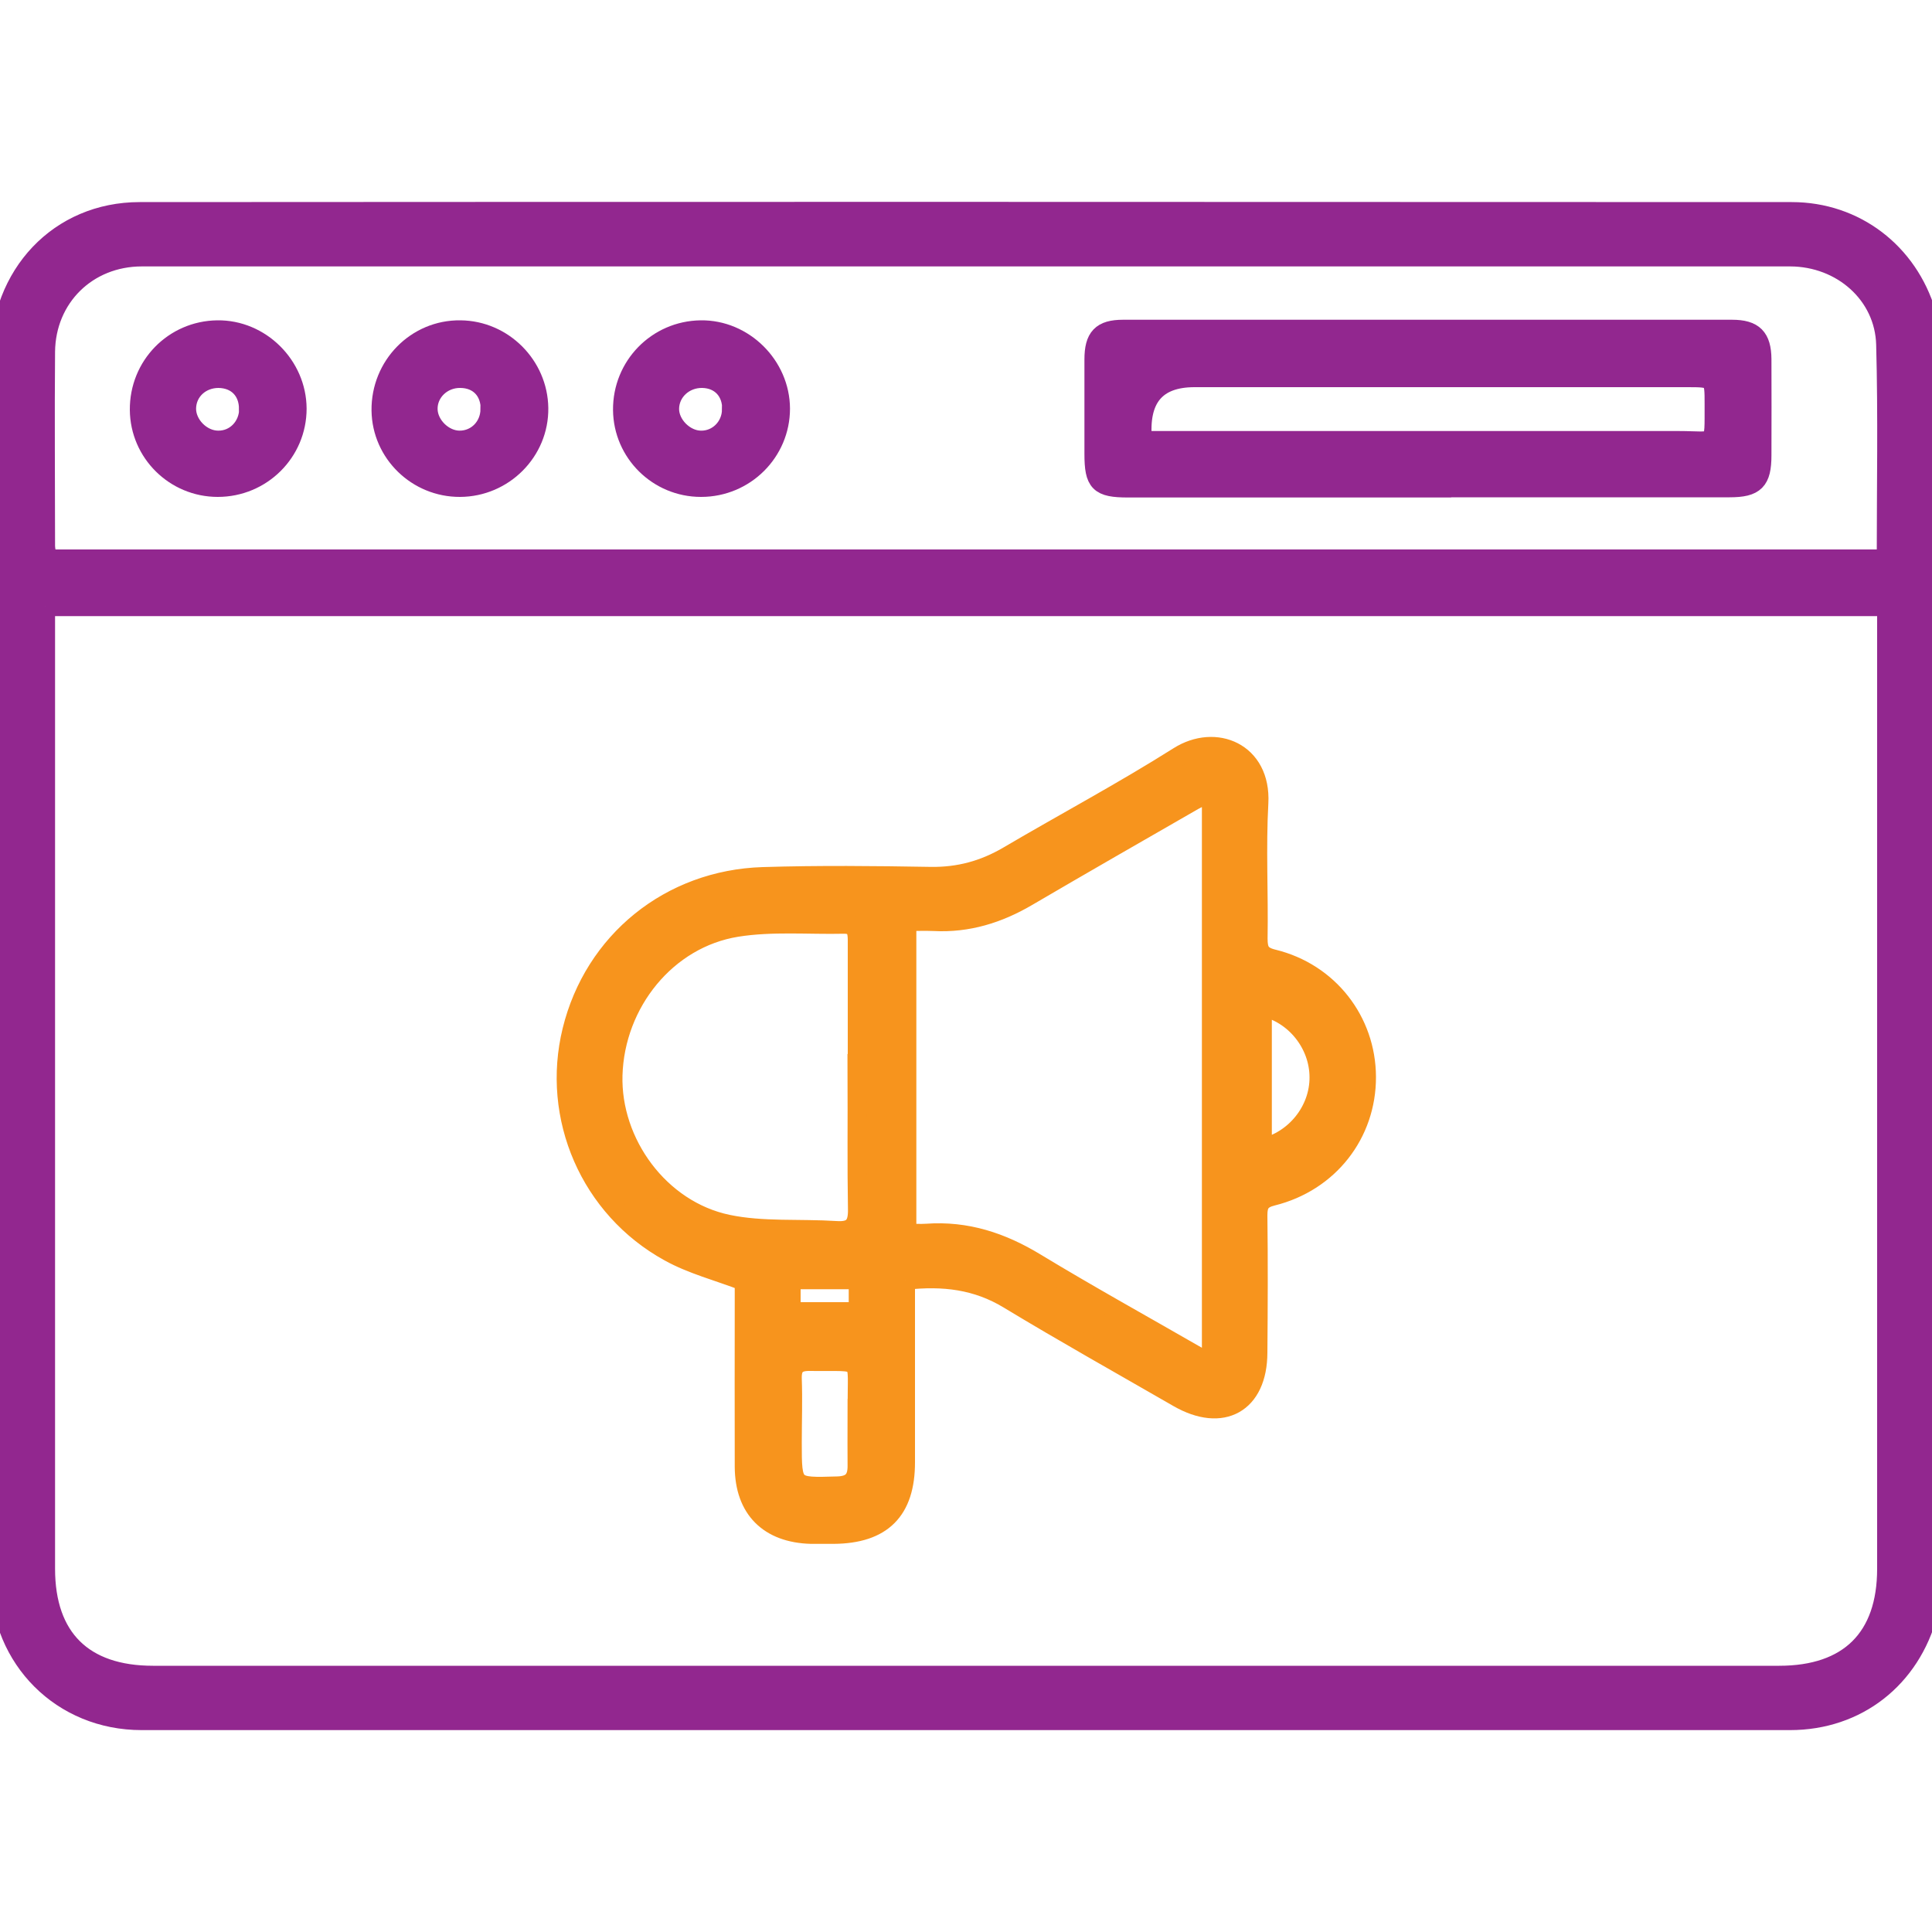 <?xml version="1.0" encoding="UTF-8"?>
<svg id="Layer_1" data-name="Layer 1" xmlns="http://www.w3.org/2000/svg" viewBox="0 0 100 100">
  <defs>
    <style>
      .cls-1 {
        fill: #f7941d;
        stroke: #f7941d;
      }

      .cls-1, .cls-2 {
        stroke-miterlimit: 10;
      }

      .cls-2 {
        fill: #92278f;
        stroke: #92278f;
      }
    </style>
  </defs>
  <g id="g0dIUg.tif">
    <g>
      <path class="cls-2" d="m100,17.01v65.98c-.07.17-.16.34-.21.52-.9,3.36-3.66,5.54-7.14,5.54-28.44,0-56.88,0-85.32,0-4.13,0-7.28-3.17-7.33-7.29-.02-1.85,0-3.71,0-5.56,0-19.22,0-38.44,0-57.66,0-4.33,3.06-7.58,7.23-7.58,28.5-.02,57.01-.01,85.51,0,3.29,0,6.02,2.11,6.96,5.25.08.27.19.54.29.8ZM2.35,31.38v1.02c0,16.27,0,32.53,0,48.8,0,3.58,1.96,5.52,5.57,5.52,28.06,0,56.11,0,84.17,0,3.61,0,5.57-1.94,5.57-5.52,0-16.2,0-32.4,0-48.6v-1.21H2.35Zm95.29-2.43c0-3.71.07-7.41-.03-11.12-.07-2.59-2.28-4.53-4.94-4.54-28.44,0-56.88,0-85.33,0-2.82,0-4.96,2.11-4.99,4.91-.03,3.35,0,6.7,0,10.05,0,.18.05.36.09.69h95.2Z"/>
      <path class="cls-1" d="m46.86,66.25c0,3.2,0,6.32,0,9.44,0,2.5-1.2,3.7-3.71,3.72-.39,0-.78,0-1.17,0-2.19-.06-3.44-1.31-3.45-3.49-.01-2.89,0-5.79,0-8.68,0-.35,0-.7,0-.92-1.38-.53-2.72-.87-3.89-1.52-4.11-2.26-6.13-6.98-5.03-11.46,1.13-4.61,5.06-7.81,9.88-7.96,2.89-.09,5.79-.06,8.69-.01,1.45.02,2.74-.33,3.99-1.06,2.94-1.73,5.96-3.34,8.84-5.16,1.9-1.2,4.28-.22,4.14,2.41-.13,2.33,0,4.68-.04,7.02,0,.61.13.9.79,1.06,2.87.7,4.81,3.2,4.82,6.1.01,2.94-1.93,5.44-4.86,6.17-.6.15-.76.41-.76.99.03,2.37.02,4.75,0,7.12-.01,2.62-1.83,3.64-4.12,2.32-2.93-1.69-5.88-3.34-8.77-5.09-1.65-1-3.38-1.21-5.35-.99Zm15.84-25.29c-.37.19-.66.33-.93.48-2.87,1.65-5.75,3.3-8.6,4.97-1.5.88-3.08,1.37-4.82,1.28-.47-.02-.95,0-1.42,0v16.15c.39,0,.71.02,1.03,0,2.06-.15,3.88.45,5.64,1.52,2.69,1.63,5.45,3.16,8.18,4.73.27.16.55.29.93.48v-29.61Zm-18.32,14.81c0-2.31,0-4.61,0-6.92,0-.49.04-1.03-.7-1.02-1.85.04-3.73-.13-5.54.16-3.63.58-6.31,3.91-6.42,7.66-.1,3.51,2.42,6.98,5.94,7.72,1.81.38,3.74.21,5.61.33.86.06,1.14-.27,1.12-1.12-.04-2.27-.01-4.55-.02-6.82Zm0,17.85h0c0-.26,0-.52,0-.78-.05-2.71.45-2.34-2.46-2.38-.66-.01-.94.23-.92.9.04,1.1,0,2.2,0,3.3,0,2.35,0,2.33,2.34,2.26.77-.02,1.04-.37,1.03-1.07-.01-.74,0-1.49,0-2.24Zm20.95-21.52v7.33c1.72-.39,2.96-1.96,2.95-3.67,0-1.72-1.25-3.3-2.95-3.66Zm-24.39,14.13v1.67h3.49v-1.67h-3.49Z"/>
      <path class="cls-2" d="m73.91,25.25c-5.17,0-10.35,0-15.52,0-1.5,0-1.76-.27-1.76-1.76,0-1.63,0-3.25,0-4.88,0-1.15.38-1.56,1.5-1.56,10.51,0,21.02,0,31.52,0,1.12,0,1.53.42,1.54,1.54.01,1.66,0,3.32,0,4.97,0,1.33-.35,1.68-1.67,1.68-5.21,0-10.41,0-15.62,0Zm-14.78-2.44h1.2c8.85,0,17.7,0,26.55,0,2,0,1.84.38,1.85-1.89,0-1.37,0-1.38-1.42-1.38-8.49,0-16.98,0-25.48,0q-3.01,0-2.7,3.27Z"/>
      <path class="cls-2" d="m23.81,25.22c-2.22.01-4.05-1.77-4.08-3.97-.03-2.32,1.82-4.2,4.1-4.17,2.21.02,4.02,1.84,4.05,4.04.03,2.24-1.81,4.09-4.07,4.1Zm1.57-4.03c.01-.95-.6-1.6-1.54-1.61-.94-.02-1.71.71-1.69,1.61.02.83.81,1.6,1.64,1.6.88,0,1.57-.7,1.58-1.61Z"/>
      <path class="cls-2" d="m36.28,25.22c-2.22,0-4.03-1.79-4.05-4-.02-2.27,1.78-4.11,4.04-4.14,2.22-.03,4.11,1.84,4.12,4.07,0,2.24-1.83,4.07-4.1,4.07Zm1.6-4.01c.02-.95-.59-1.61-1.52-1.63-.94-.02-1.71.69-1.71,1.59,0,.82.79,1.61,1.62,1.62.87.02,1.59-.69,1.6-1.59Z"/>
      <path class="cls-2" d="m11.27,25.22c-2.22,0-4.03-1.79-4.05-4-.02-2.28,1.77-4.11,4.03-4.14,2.23-.03,4.11,1.84,4.12,4.07,0,2.25-1.83,4.07-4.1,4.07Zm1.6-4.05c0-.95-.62-1.58-1.56-1.59-.91,0-1.63.65-1.66,1.53-.03.86.78,1.69,1.66,1.68.88,0,1.56-.72,1.57-1.62Z"/>
    </g>
  </g>
</svg>